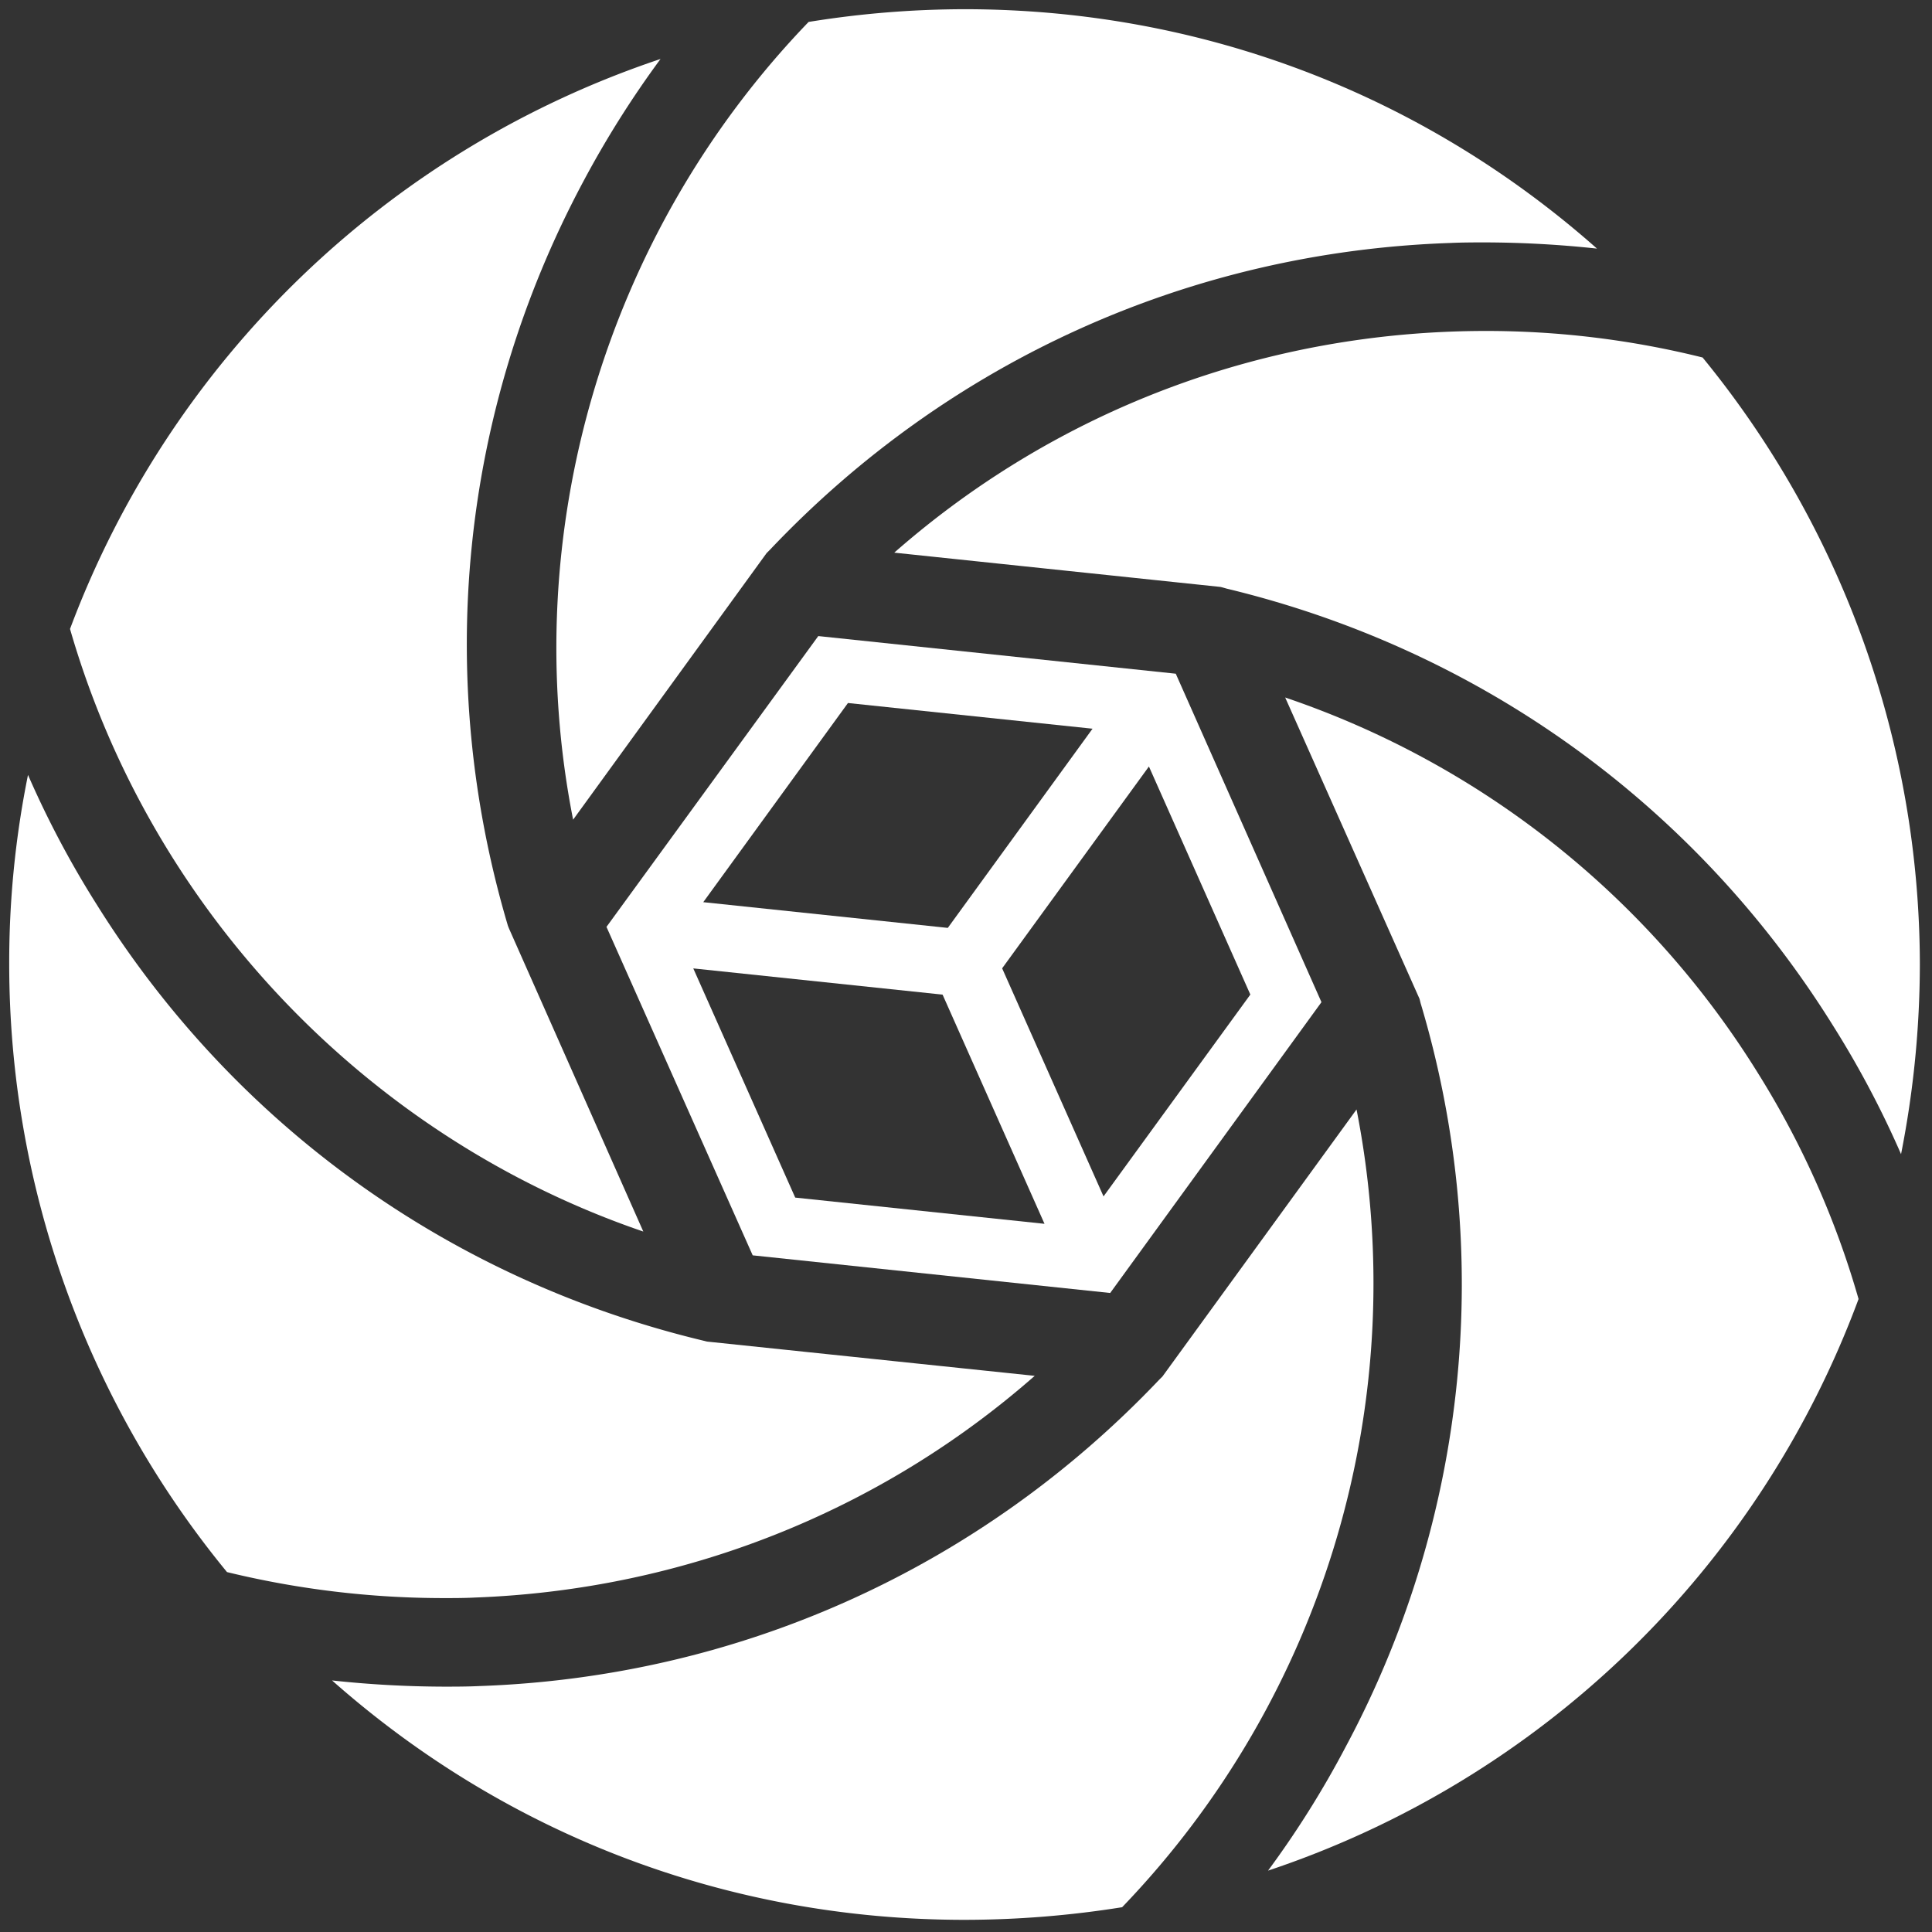 <svg id="Layer_1" data-name="Layer 1" xmlns="http://www.w3.org/2000/svg" viewBox="0 0 131 131">
    <rect x="0" y="0" width="131" height="131" fill="#333333" stroke="none"/>
    <defs>
        <style>
            .cls-1{fill:#fff;}
        </style>
    </defs>
    <g id="logo" transform="translate(-69 -69) scale(0.14)">
        <path class="cls-1"
              d="M770.43,889.85C743.12,751.42,785.69,606,884.49,503.48A475.66,475.66,0,0,1,960,497.32c114.33,0,221.7,41,306.31,115.94a516.25,516.25,0,0,0-53.82-3c-5.62,0-11.24,0-17.13.27-125.85,4.28-242.86,57-329.61,148.6l-1.61,1.61Z"/>
        <path class="cls-1"
              d="M804.43,1089.33C671.09,1043.81,566.13,934,526.77,797.47a461.72,461.72,0,0,1,286-276.05,481,481,0,0,0-37.75,60c-59.17,111.12-72,239.11-36.15,359.87l.54,1.34Z"/>
        <path class="cls-1"
              d="M707.51,1266.85a444.53,444.53,0,0,1-104.7-12.59A463.86,463.86,0,0,1,497.32,960a456.48,456.48,0,0,1,9.1-91.84,467.43,467.43,0,0,0,33.2,62.65c66.68,106.84,171.1,181.81,293.46,211.26l2.15.54L994,1159.21c-75,65.87-170.29,103.62-271,107.37-5.09.27-10.45.27-15.53.27Z"/>
        <path class="cls-1"
              d="M1413.58,1051.84a467.43,467.43,0,0,0-33.2-62.65c-66.68-106.84-171.1-181.81-293.46-211.26l-1.88-.54-1.07-.27-158-16.6c79-69.35,179.93-107.37,286.49-107.37a433.62,433.62,0,0,1,105,12.85,465,465,0,0,1,105.23,294A476.93,476.93,0,0,1,1413.58,1051.84Z"/>
        <path class="cls-1"
              d="M1107,1398.85a465.07,465.07,0,0,0,37.75-60.24,474.32,474.32,0,0,0,36.15-359.87l-.54-2.14L1115.3,830.67a432.77,432.77,0,0,1,228.39,181A428.38,428.38,0,0,1,1393,1122,460.35,460.35,0,0,1,1107,1398.85Z"/>
        <path class="cls-1"
              d="M960,1422.68c-114.33,0-221.7-41-306.31-115.94a516.25,516.25,0,0,0,53.82,3c5.62,0,11.51,0,17.13-.27,125.85-4.28,242.86-57,329.61-148.34l1.61-1.6,94-129.33a435.92,435.92,0,0,1-113.53,386.37A485.71,485.71,0,0,1,960,1422.68Z"/>
        <path class="cls-1"
              d="M1062.31,819.15,889.17,800.92,786.59,941.77l70.82,159.08,173.14,18.23,102.32-140.85Zm-13,44.94,49.12,110.46-71.11,97.75L978.22,961.84ZM1022,845.79,951.9,942.26,833.46,929.8l70.09-96.46ZM878,1072.88l-49.37-111,120.74,12.7,49.37,111Z"/>
    </g>
</svg>